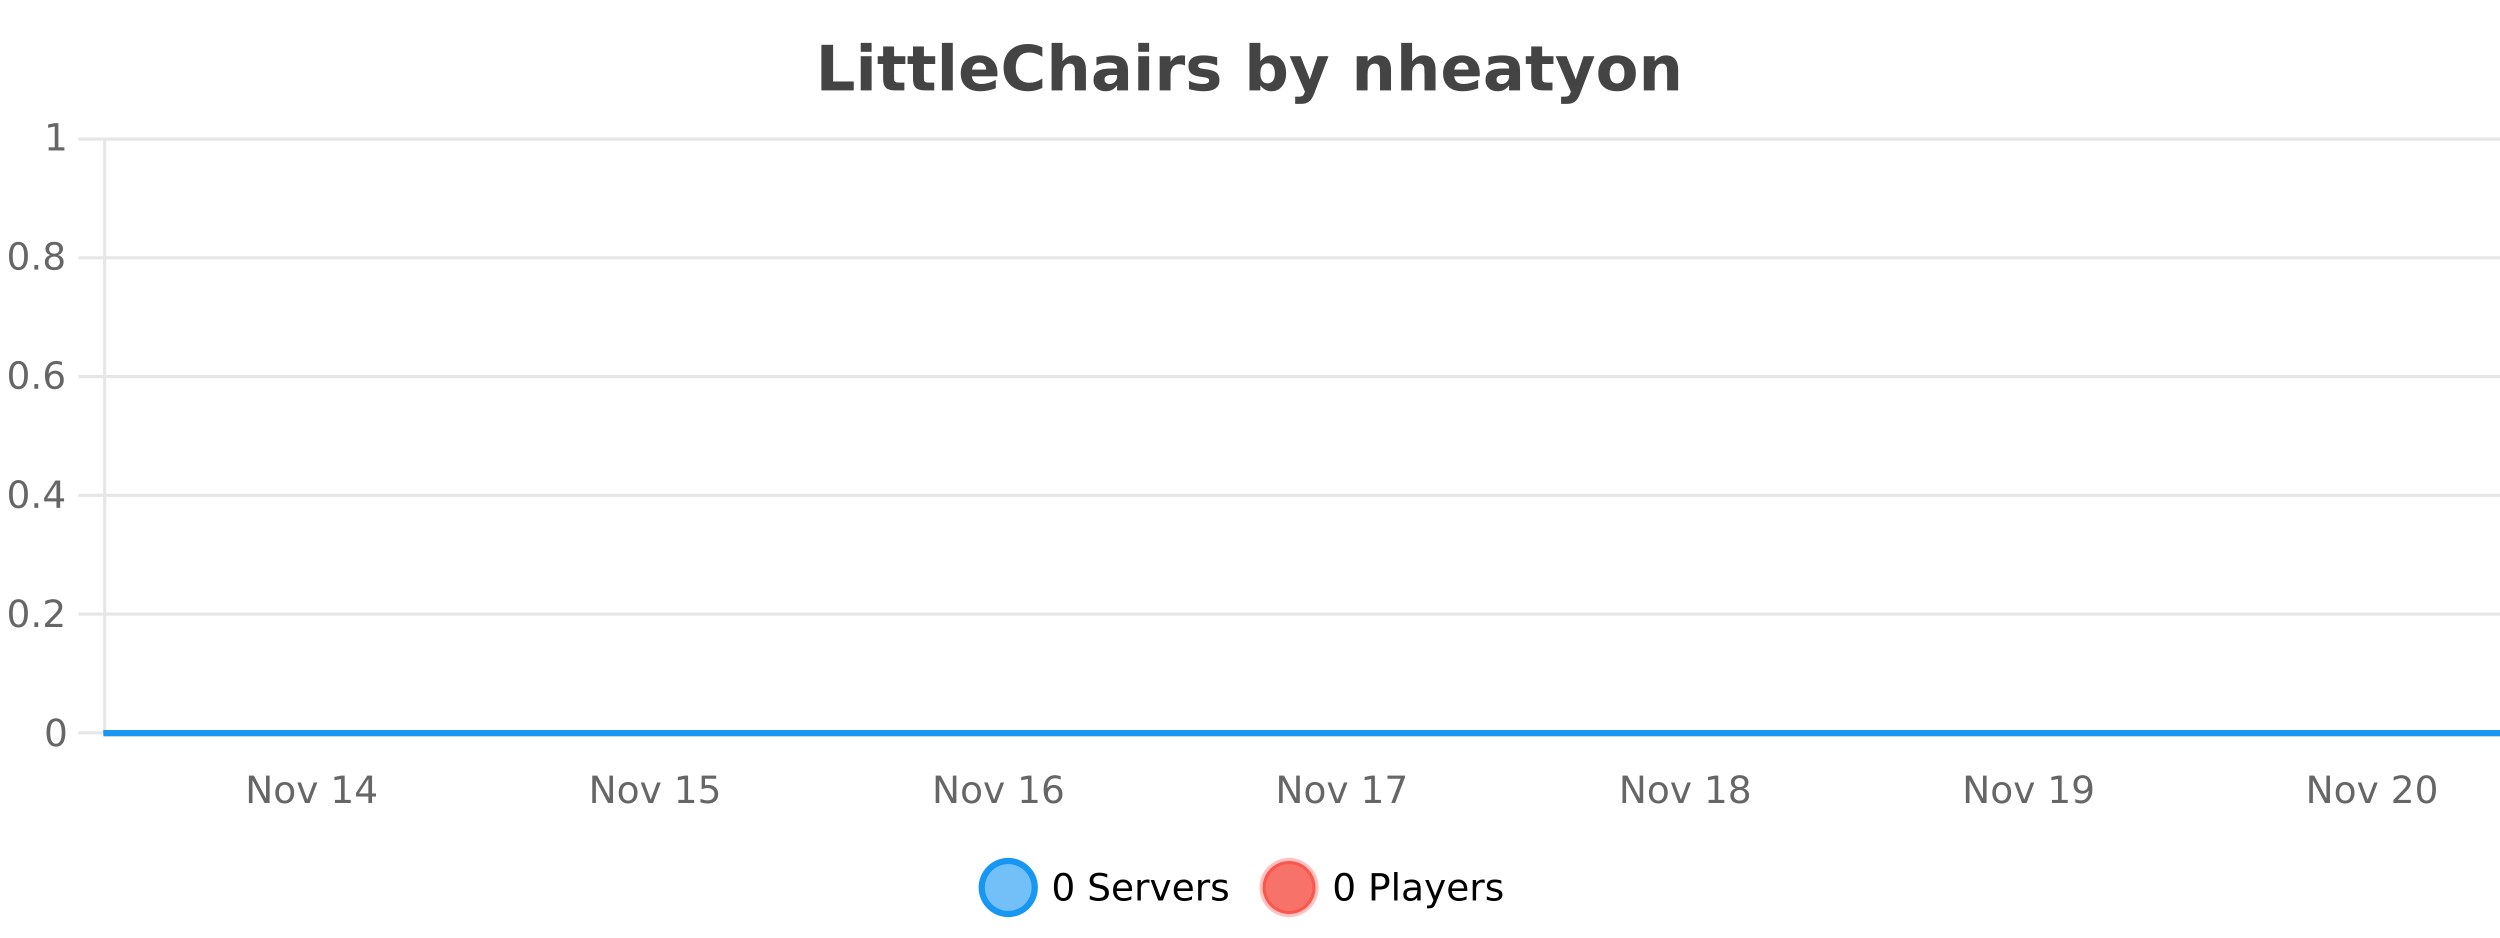 <?xml version="1.0" encoding="UTF-8"?>
<svg xmlns="http://www.w3.org/2000/svg" xmlns:xlink="http://www.w3.org/1999/xlink" width="800pt" height="300pt" viewBox="0 0 800 300" version="1.1">
<defs>
<clipPath id="clip1">
  <path d="M 285 263 L 360 263 L 360 300 L 285 300 Z M 285 263 "/>
</clipPath>
<clipPath id="clip2">
  <path d="M 375 263 L 450 263 L 450 300 L 375 300 Z M 375 263 "/>
</clipPath>
<clipPath id="clip3">
  <path d="M 32.086 233 L 800 233 L 800 235.602 L 32.086 235.602 Z M 32.086 233 "/>
</clipPath>
</defs>
<g id="surface240046">
<rect x="0" y="0" width="800" height="300" style="fill:rgb(100%,100%,100%);fill-opacity:1;stroke:none;"/>
<path style="fill:none;stroke-width:1;stroke-linecap:butt;stroke-linejoin:miter;stroke:rgb(0%,0%,0%);stroke-opacity:0.098;stroke-miterlimit:10;" d="M 34 234.5 L 800 234.5 "/>
<path style="fill:none;stroke-width:1;stroke-linecap:butt;stroke-linejoin:miter;stroke:rgb(0%,0%,0%);stroke-opacity:0.098;stroke-miterlimit:10;" d="M 25.086 234.5 L 33 234.5 "/>
<path style="fill:none;stroke-width:1;stroke-linecap:butt;stroke-linejoin:miter;stroke:rgb(0%,0%,0%);stroke-opacity:0.098;stroke-miterlimit:10;" d="M 34 196.5 L 800 196.5 "/>
<path style="fill:none;stroke-width:1;stroke-linecap:butt;stroke-linejoin:miter;stroke:rgb(0%,0%,0%);stroke-opacity:0.098;stroke-miterlimit:10;" d="M 25.086 196.5 L 33 196.5 "/>
<path style="fill:none;stroke-width:1;stroke-linecap:butt;stroke-linejoin:miter;stroke:rgb(0%,0%,0%);stroke-opacity:0.098;stroke-miterlimit:10;" d="M 34 158.5 L 800 158.5 "/>
<path style="fill:none;stroke-width:1;stroke-linecap:butt;stroke-linejoin:miter;stroke:rgb(0%,0%,0%);stroke-opacity:0.098;stroke-miterlimit:10;" d="M 25.086 158.5 L 33 158.5 "/>
<path style="fill:none;stroke-width:1;stroke-linecap:butt;stroke-linejoin:miter;stroke:rgb(0%,0%,0%);stroke-opacity:0.098;stroke-miterlimit:10;" d="M 34 120.5 L 800 120.5 "/>
<path style="fill:none;stroke-width:1;stroke-linecap:butt;stroke-linejoin:miter;stroke:rgb(0%,0%,0%);stroke-opacity:0.098;stroke-miterlimit:10;" d="M 25.086 120.5 L 33 120.5 "/>
<path style="fill:none;stroke-width:1;stroke-linecap:butt;stroke-linejoin:miter;stroke:rgb(0%,0%,0%);stroke-opacity:0.098;stroke-miterlimit:10;" d="M 34 82.5 L 800 82.5 "/>
<path style="fill:none;stroke-width:1;stroke-linecap:butt;stroke-linejoin:miter;stroke:rgb(0%,0%,0%);stroke-opacity:0.098;stroke-miterlimit:10;" d="M 25.086 82.5 L 33 82.5 "/>
<path style="fill:none;stroke-width:1;stroke-linecap:butt;stroke-linejoin:miter;stroke:rgb(0%,0%,0%);stroke-opacity:0.098;stroke-miterlimit:10;" d="M 34 44.5 L 800 44.5 "/>
<path style="fill:none;stroke-width:1;stroke-linecap:butt;stroke-linejoin:miter;stroke:rgb(0%,0%,0%);stroke-opacity:0.098;stroke-miterlimit:10;" d="M 25.086 44.5 L 33 44.5 "/>
<path style=" stroke:none;fill-rule:nonzero;fill:rgb(9.02%,58.824%,95.294%);fill-opacity:0.6;" d="M 331.121 284 C 331.121 288.688 327.324 292.484 322.637 292.484 C 317.953 292.484 314.152 288.688 314.152 284 C 314.152 279.312 317.953 275.516 322.637 275.516 C 327.324 275.516 331.121 279.312 331.121 284 Z M 331.121 284 "/>
<g clip-path="url(#clip1)" clip-rule="nonzero">
<path style="fill:none;stroke-width:2;stroke-linecap:butt;stroke-linejoin:miter;stroke:rgb(9.02%,58.824%,95.294%);stroke-opacity:1;stroke-miterlimit:10;" d="M 331.121 284 C 331.121 288.688 327.324 292.484 322.637 292.484 C 317.953 292.484 314.152 288.688 314.152 284 C 314.152 279.312 317.953 275.516 322.637 275.516 C 327.324 275.516 331.121 279.312 331.121 284 Z M 331.121 284 "/>
</g>
<path style=" stroke:none;fill-rule:nonzero;fill:rgb(0%,0%,0%);fill-opacity:1;" d="M 340.266 280.188 C 339.66 280.188 339.203 280.492 338.891 281.094 C 338.586 281.688 338.438 282.59 338.438 283.797 C 338.438 284.996 338.586 285.898 338.891 286.5 C 339.203 287.094 339.66 287.391 340.266 287.391 C 340.879 287.391 341.336 287.094 341.641 286.5 C 341.953 285.898 342.109 284.996 342.109 283.797 C 342.109 282.59 341.953 281.688 341.641 281.094 C 341.336 280.492 340.879 280.188 340.266 280.188 Z M 340.266 279.25 C 341.242 279.25 341.992 279.641 342.516 280.422 C 343.035 281.195 343.297 282.32 343.297 283.797 C 343.297 285.266 343.035 286.391 342.516 287.172 C 341.992 287.945 341.242 288.328 340.266 288.328 C 339.285 288.328 338.535 287.945 338.016 287.172 C 337.504 286.391 337.25 285.266 337.25 283.797 C 337.25 282.32 337.504 281.195 338.016 280.422 C 338.535 279.641 339.285 279.25 340.266 279.25 Z M 354.32 279.688 L 354.32 280.844 C 353.871 280.637 353.445 280.48 353.039 280.375 C 352.641 280.262 352.262 280.203 351.898 280.203 C 351.25 280.203 350.75 280.328 350.398 280.578 C 350.055 280.828 349.883 281.188 349.883 281.656 C 349.883 282.043 349.996 282.336 350.227 282.531 C 350.453 282.73 350.898 282.887 351.555 283 L 352.258 283.156 C 353.141 283.324 353.793 283.621 354.211 284.047 C 354.637 284.465 354.852 285.027 354.852 285.734 C 354.852 286.59 354.562 287.234 353.992 287.672 C 353.43 288.109 352.594 288.328 351.492 288.328 C 351.086 288.328 350.648 288.281 350.18 288.188 C 349.711 288.094 349.227 287.953 348.727 287.766 L 348.727 286.547 C 349.203 286.82 349.672 287.023 350.133 287.156 C 350.602 287.293 351.055 287.359 351.492 287.359 C 352.168 287.359 352.688 287.23 353.055 286.969 C 353.43 286.699 353.617 286.32 353.617 285.828 C 353.617 285.402 353.48 285.07 353.211 284.828 C 352.949 284.578 352.516 284.398 351.914 284.281 L 351.195 284.141 C 350.309 283.965 349.668 283.688 349.273 283.312 C 348.887 282.938 348.695 282.418 348.695 281.75 C 348.695 280.969 348.965 280.359 349.508 279.922 C 350.047 279.477 350.797 279.25 351.758 279.25 C 352.172 279.25 352.59 279.289 353.008 279.359 C 353.434 279.434 353.871 279.543 354.32 279.688 Z M 362.266 284.609 L 362.266 285.125 L 357.297 285.125 C 357.348 285.875 357.57 286.445 357.969 286.828 C 358.375 287.215 358.93 287.406 359.641 287.406 C 360.055 287.406 360.457 287.359 360.844 287.266 C 361.238 287.164 361.629 287.008 362.016 286.797 L 362.016 287.828 C 361.617 287.984 361.219 288.105 360.812 288.188 C 360.406 288.281 359.992 288.328 359.578 288.328 C 358.535 288.328 357.707 288.027 357.094 287.422 C 356.477 286.809 356.172 285.98 356.172 284.938 C 356.172 283.867 356.461 283.016 357.047 282.391 C 357.629 281.758 358.41 281.438 359.391 281.438 C 360.273 281.438 360.973 281.727 361.484 282.297 C 362.004 282.859 362.266 283.633 362.266 284.609 Z M 361.188 284.281 C 361.176 283.699 361.008 283.23 360.688 282.875 C 360.363 282.523 359.938 282.344 359.406 282.344 C 358.801 282.344 358.316 282.516 357.953 282.859 C 357.598 283.203 357.395 283.684 357.344 284.297 Z M 367.836 282.594 C 367.711 282.531 367.574 282.484 367.43 282.453 C 367.293 282.414 367.137 282.391 366.961 282.391 C 366.355 282.391 365.887 282.59 365.555 282.984 C 365.23 283.383 365.07 283.953 365.07 284.703 L 365.07 288.156 L 363.992 288.156 L 363.992 281.594 L 365.07 281.594 L 365.07 282.609 C 365.297 282.215 365.594 281.922 365.961 281.734 C 366.324 281.539 366.766 281.438 367.289 281.438 C 367.359 281.438 367.438 281.445 367.523 281.453 C 367.617 281.465 367.715 281.48 367.82 281.5 Z M 368.195 281.594 L 369.336 281.594 L 371.383 287.094 L 373.445 281.594 L 374.586 281.594 L 372.117 288.156 L 370.648 288.156 Z M 381.688 284.609 L 381.688 285.125 L 376.719 285.125 C 376.77 285.875 376.992 286.445 377.391 286.828 C 377.797 287.215 378.352 287.406 379.062 287.406 C 379.477 287.406 379.879 287.359 380.266 287.266 C 380.66 287.164 381.051 287.008 381.438 286.797 L 381.438 287.828 C 381.039 287.984 380.641 288.105 380.234 288.188 C 379.828 288.281 379.414 288.328 379 288.328 C 377.957 288.328 377.129 288.027 376.516 287.422 C 375.898 286.809 375.594 285.98 375.594 284.938 C 375.594 283.867 375.883 283.016 376.469 282.391 C 377.051 281.758 377.832 281.438 378.812 281.438 C 379.695 281.438 380.395 281.727 380.906 282.297 C 381.426 282.859 381.688 283.633 381.688 284.609 Z M 380.609 284.281 C 380.598 283.699 380.43 283.23 380.109 282.875 C 379.785 282.523 379.359 282.344 378.828 282.344 C 378.223 282.344 377.738 282.516 377.375 282.859 C 377.02 283.203 376.816 283.684 376.766 284.297 Z M 387.258 282.594 C 387.133 282.531 386.996 282.484 386.852 282.453 C 386.715 282.414 386.559 282.391 386.383 282.391 C 385.777 282.391 385.309 282.59 384.977 282.984 C 384.652 283.383 384.492 283.953 384.492 284.703 L 384.492 288.156 L 383.414 288.156 L 383.414 281.594 L 384.492 281.594 L 384.492 282.609 C 384.719 282.215 385.016 281.922 385.383 281.734 C 385.746 281.539 386.188 281.438 386.711 281.438 C 386.781 281.438 386.859 281.445 386.945 281.453 C 387.039 281.465 387.137 281.48 387.242 281.5 Z M 392.562 281.781 L 392.562 282.812 C 392.258 282.656 391.941 282.543 391.609 282.469 C 391.285 282.387 390.945 282.344 390.594 282.344 C 390.062 282.344 389.66 282.43 389.391 282.594 C 389.117 282.75 388.984 282.996 388.984 283.328 C 388.984 283.578 389.078 283.777 389.266 283.922 C 389.461 284.059 389.852 284.188 390.438 284.312 L 390.797 284.406 C 391.566 284.562 392.113 284.793 392.438 285.094 C 392.758 285.398 392.922 285.812 392.922 286.344 C 392.922 286.961 392.676 287.445 392.188 287.797 C 391.707 288.152 391.047 288.328 390.203 288.328 C 389.848 288.328 389.477 288.289 389.094 288.219 C 388.719 288.156 388.32 288.059 387.906 287.922 L 387.906 286.797 C 388.301 287.008 388.691 287.164 389.078 287.266 C 389.461 287.371 389.848 287.422 390.234 287.422 C 390.734 287.422 391.117 287.34 391.391 287.172 C 391.672 286.996 391.812 286.746 391.812 286.422 C 391.812 286.133 391.711 285.906 391.516 285.75 C 391.316 285.594 390.883 285.445 390.219 285.297 L 389.844 285.219 C 389.176 285.074 388.691 284.855 388.391 284.562 C 388.098 284.273 387.953 283.875 387.953 283.375 C 387.953 282.75 388.172 282.273 388.609 281.938 C 389.047 281.605 389.664 281.438 390.469 281.438 C 390.863 281.438 391.238 281.469 391.594 281.531 C 391.945 281.586 392.27 281.668 392.562 281.781 Z M 332.637 277.016 "/>
<path style=" stroke:none;fill-rule:nonzero;fill:rgb(96.863%,44.706%,40.784%);fill-opacity:1;" d="M 420.988 284 C 420.988 288.688 417.191 292.484 412.504 292.484 C 407.82 292.484 404.02 288.688 404.02 284 C 404.02 279.312 407.82 275.516 412.504 275.516 C 417.191 275.516 420.988 279.312 420.988 284 Z M 420.988 284 "/>
<g clip-path="url(#clip2)" clip-rule="nonzero">
<path style="fill:none;stroke-width:2;stroke-linecap:butt;stroke-linejoin:miter;stroke:rgb(100%,4.706%,0%);stroke-opacity:0.247;stroke-miterlimit:10;" d="M 420.988 284 C 420.988 288.688 417.191 292.484 412.504 292.484 C 407.82 292.484 404.02 288.688 404.02 284 C 404.02 279.312 407.82 275.516 412.504 275.516 C 417.191 275.516 420.988 279.312 420.988 284 Z M 420.988 284 "/>
</g>
<path style=" stroke:none;fill-rule:nonzero;fill:rgb(0%,0%,0%);fill-opacity:1;" d="M 430.133 280.188 C 429.527 280.188 429.07 280.492 428.758 281.094 C 428.453 281.688 428.305 282.59 428.305 283.797 C 428.305 284.996 428.453 285.898 428.758 286.5 C 429.07 287.094 429.527 287.391 430.133 287.391 C 430.746 287.391 431.203 287.094 431.508 286.5 C 431.82 285.898 431.977 284.996 431.977 283.797 C 431.977 282.59 431.82 281.688 431.508 281.094 C 431.203 280.492 430.746 280.188 430.133 280.188 Z M 430.133 279.25 C 431.109 279.25 431.859 279.641 432.383 280.422 C 432.902 281.195 433.164 282.32 433.164 283.797 C 433.164 285.266 432.902 286.391 432.383 287.172 C 431.859 287.945 431.109 288.328 430.133 288.328 C 429.152 288.328 428.402 287.945 427.883 287.172 C 427.371 286.391 427.117 285.266 427.117 283.797 C 427.117 282.32 427.371 281.195 427.883 280.422 C 428.402 279.641 429.152 279.25 430.133 279.25 Z M 440.125 280.375 L 440.125 283.672 L 441.609 283.672 C 442.16 283.672 442.586 283.531 442.891 283.25 C 443.191 282.961 443.344 282.547 443.344 282.016 C 443.344 281.496 443.191 281.094 442.891 280.812 C 442.586 280.523 442.16 280.375 441.609 280.375 Z M 438.938 279.406 L 441.609 279.406 C 442.598 279.406 443.344 279.633 443.844 280.078 C 444.344 280.516 444.594 281.164 444.594 282.016 C 444.594 282.883 444.344 283.539 443.844 283.984 C 443.344 284.422 442.598 284.641 441.609 284.641 L 440.125 284.641 L 440.125 288.156 L 438.938 288.156 Z M 446.129 279.031 L 447.207 279.031 L 447.207 288.156 L 446.129 288.156 Z M 452.445 284.859 C 451.578 284.859 450.977 284.961 450.633 285.156 C 450.297 285.355 450.133 285.695 450.133 286.172 C 450.133 286.559 450.258 286.867 450.508 287.094 C 450.766 287.312 451.109 287.422 451.539 287.422 C 452.141 287.422 452.621 287.215 452.977 286.797 C 453.34 286.371 453.523 285.805 453.523 285.094 L 453.523 284.859 Z M 454.602 284.406 L 454.602 288.156 L 453.523 288.156 L 453.523 287.156 C 453.273 287.555 452.965 287.852 452.602 288.047 C 452.234 288.234 451.789 288.328 451.258 288.328 C 450.578 288.328 450.043 288.141 449.648 287.766 C 449.25 287.383 449.055 286.875 449.055 286.25 C 449.055 285.512 449.297 284.953 449.789 284.578 C 450.289 284.203 451.027 284.016 452.008 284.016 L 453.523 284.016 L 453.523 283.906 C 453.523 283.406 453.355 283.023 453.023 282.75 C 452.699 282.48 452.246 282.344 451.664 282.344 C 451.289 282.344 450.918 282.391 450.555 282.484 C 450.199 282.578 449.859 282.715 449.539 282.891 L 449.539 281.891 C 449.934 281.734 450.312 281.621 450.68 281.547 C 451.055 281.477 451.418 281.438 451.773 281.438 C 452.719 281.438 453.43 281.684 453.898 282.172 C 454.367 282.664 454.602 283.406 454.602 284.406 Z M 459.551 288.766 C 459.246 289.547 458.949 290.055 458.66 290.297 C 458.367 290.535 457.98 290.656 457.504 290.656 L 456.645 290.656 L 456.645 289.75 L 457.27 289.75 C 457.57 289.75 457.801 289.676 457.957 289.531 C 458.121 289.395 458.305 289.066 458.504 288.547 L 458.707 288.047 L 456.051 281.594 L 457.191 281.594 L 459.238 286.719 L 461.301 281.594 L 462.441 281.594 Z M 469.543 284.609 L 469.543 285.125 L 464.574 285.125 C 464.625 285.875 464.848 286.445 465.246 286.828 C 465.652 287.215 466.207 287.406 466.918 287.406 C 467.332 287.406 467.734 287.359 468.121 287.266 C 468.516 287.164 468.906 287.008 469.293 286.797 L 469.293 287.828 C 468.895 287.984 468.496 288.105 468.09 288.188 C 467.684 288.281 467.27 288.328 466.855 288.328 C 465.812 288.328 464.984 288.027 464.371 287.422 C 463.754 286.809 463.449 285.98 463.449 284.938 C 463.449 283.867 463.738 283.016 464.324 282.391 C 464.906 281.758 465.688 281.438 466.668 281.438 C 467.551 281.438 468.25 281.727 468.762 282.297 C 469.281 282.859 469.543 283.633 469.543 284.609 Z M 468.465 284.281 C 468.453 283.699 468.285 283.23 467.965 282.875 C 467.641 282.523 467.215 282.344 466.684 282.344 C 466.078 282.344 465.594 282.516 465.23 282.859 C 464.875 283.203 464.672 283.684 464.621 284.297 Z M 475.113 282.594 C 474.988 282.531 474.852 282.484 474.707 282.453 C 474.57 282.414 474.414 282.391 474.238 282.391 C 473.633 282.391 473.164 282.59 472.832 282.984 C 472.508 283.383 472.348 283.953 472.348 284.703 L 472.348 288.156 L 471.27 288.156 L 471.27 281.594 L 472.348 281.594 L 472.348 282.609 C 472.574 282.215 472.871 281.922 473.238 281.734 C 473.602 281.539 474.043 281.438 474.566 281.438 C 474.637 281.438 474.715 281.445 474.801 281.453 C 474.895 281.465 474.992 281.48 475.098 281.5 Z M 480.422 281.781 L 480.422 282.812 C 480.117 282.656 479.801 282.543 479.469 282.469 C 479.145 282.387 478.805 282.344 478.453 282.344 C 477.922 282.344 477.52 282.43 477.25 282.594 C 476.977 282.75 476.844 282.996 476.844 283.328 C 476.844 283.578 476.938 283.777 477.125 283.922 C 477.32 284.059 477.711 284.188 478.297 284.312 L 478.656 284.406 C 479.426 284.562 479.973 284.793 480.297 285.094 C 480.617 285.398 480.781 285.812 480.781 286.344 C 480.781 286.961 480.535 287.445 480.047 287.797 C 479.566 288.152 478.906 288.328 478.062 288.328 C 477.707 288.328 477.336 288.289 476.953 288.219 C 476.578 288.156 476.18 288.059 475.766 287.922 L 475.766 286.797 C 476.16 287.008 476.551 287.164 476.938 287.266 C 477.32 287.371 477.707 287.422 478.094 287.422 C 478.594 287.422 478.977 287.34 479.25 287.172 C 479.531 286.996 479.672 286.746 479.672 286.422 C 479.672 286.133 479.57 285.906 479.375 285.75 C 479.176 285.594 478.742 285.445 478.078 285.297 L 477.703 285.219 C 477.035 285.074 476.551 284.855 476.25 284.562 C 475.957 284.273 475.812 283.875 475.812 283.375 C 475.812 282.75 476.031 282.273 476.469 281.938 C 476.906 281.605 477.523 281.438 478.328 281.438 C 478.723 281.438 479.098 281.469 479.453 281.531 C 479.805 281.586 480.129 281.668 480.422 281.781 Z M 422.504 277.016 "/>
<path style=" stroke:none;fill-rule:nonzero;fill:rgb(26.667%,26.667%,26.667%);fill-opacity:1;" d="M 262.844 14.344 L 266.594 14.344 L 266.594 26.078 L 273.203 26.078 L 273.203 28.922 L 262.844 28.922 Z M 275.43 17.984 L 278.914 17.984 L 278.914 28.922 L 275.43 28.922 Z M 275.43 13.719 L 278.914 13.719 L 278.914 16.578 L 275.43 16.578 Z M 286.102 14.875 L 286.102 17.984 L 289.711 17.984 L 289.711 20.484 L 286.102 20.484 L 286.102 25.125 C 286.102 25.637 286.199 25.98 286.398 26.156 C 286.605 26.336 287.008 26.422 287.602 26.422 L 289.398 26.422 L 289.398 28.922 L 286.398 28.922 C 285.023 28.922 284.043 28.637 283.461 28.062 C 282.887 27.48 282.602 26.5 282.602 25.125 L 282.602 20.484 L 280.867 20.484 L 280.867 17.984 L 282.602 17.984 L 282.602 14.875 Z M 295.66 14.875 L 295.66 17.984 L 299.27 17.984 L 299.27 20.484 L 295.66 20.484 L 295.66 25.125 C 295.66 25.637 295.758 25.98 295.957 26.156 C 296.164 26.336 296.566 26.422 297.16 26.422 L 298.957 26.422 L 298.957 28.922 L 295.957 28.922 C 294.582 28.922 293.602 28.637 293.02 28.062 C 292.445 27.48 292.16 26.5 292.16 25.125 L 292.16 20.484 L 290.426 20.484 L 290.426 17.984 L 292.16 17.984 L 292.16 14.875 Z M 301.406 13.719 L 304.891 13.719 L 304.891 28.922 L 301.406 28.922 Z M 319.172 23.422 L 319.172 24.422 L 311 24.422 C 311.082 25.246 311.379 25.859 311.891 26.266 C 312.398 26.672 313.109 26.875 314.016 26.875 C 314.754 26.875 315.508 26.766 316.281 26.547 C 317.051 26.328 317.844 26 318.656 25.562 L 318.656 28.25 C 317.832 28.562 317.004 28.797 316.172 28.953 C 315.348 29.117 314.523 29.203 313.703 29.203 C 311.723 29.203 310.18 28.703 309.078 27.703 C 307.984 26.695 307.438 25.281 307.438 23.469 C 307.438 21.68 307.973 20.273 309.047 19.25 C 310.129 18.23 311.613 17.719 313.5 17.719 C 315.219 17.719 316.594 18.242 317.625 19.281 C 318.656 20.312 319.172 21.695 319.172 23.422 Z M 315.578 22.266 C 315.578 21.602 315.383 21.062 315 20.656 C 314.613 20.25 314.109 20.047 313.484 20.047 C 312.805 20.047 312.254 20.242 311.828 20.625 C 311.41 21 311.148 21.547 311.047 22.266 Z M 333.547 28.125 C 332.848 28.48 332.125 28.746 331.375 28.922 C 330.633 29.109 329.852 29.203 329.031 29.203 C 326.602 29.203 324.68 28.527 323.266 27.172 C 321.848 25.809 321.141 23.965 321.141 21.641 C 321.141 19.32 321.848 17.48 323.266 16.125 C 324.68 14.762 326.602 14.078 329.031 14.078 C 329.852 14.078 330.633 14.172 331.375 14.359 C 332.125 14.539 332.848 14.805 333.547 15.156 L 333.547 18.172 C 332.848 17.703 332.16 17.359 331.484 17.141 C 330.805 16.914 330.094 16.797 329.344 16.797 C 328 16.797 326.941 17.23 326.172 18.094 C 325.41 18.949 325.031 20.133 325.031 21.641 C 325.031 23.152 325.41 24.34 326.172 25.203 C 326.941 26.059 328 26.484 329.344 26.484 C 330.094 26.484 330.805 26.375 331.484 26.156 C 332.16 25.93 332.848 25.578 333.547 25.109 Z M 347.492 22.266 L 347.492 28.922 L 343.977 28.922 L 343.977 23.844 C 343.977 22.887 343.953 22.23 343.914 21.875 C 343.871 21.512 343.797 21.246 343.695 21.078 C 343.559 20.852 343.371 20.672 343.133 20.547 C 342.902 20.422 342.637 20.359 342.336 20.359 C 341.605 20.359 341.031 20.641 340.617 21.203 C 340.199 21.766 339.992 22.547 339.992 23.547 L 339.992 28.922 L 336.508 28.922 L 336.508 13.719 L 339.992 13.719 L 339.992 19.578 C 340.523 18.945 341.086 18.477 341.68 18.172 C 342.273 17.871 342.922 17.719 343.633 17.719 C 344.902 17.719 345.859 18.109 346.508 18.891 C 347.164 19.664 347.492 20.789 347.492 22.266 Z M 355.633 24 C 354.902 24 354.355 24.125 353.992 24.375 C 353.625 24.617 353.445 24.98 353.445 25.469 C 353.445 25.906 353.59 26.25 353.883 26.5 C 354.184 26.75 354.594 26.875 355.117 26.875 C 355.773 26.875 356.324 26.641 356.773 26.172 C 357.23 25.703 357.461 25.117 357.461 24.406 L 357.461 24 Z M 360.977 22.688 L 360.977 28.922 L 357.461 28.922 L 357.461 27.297 C 356.992 27.965 356.461 28.449 355.867 28.75 C 355.281 29.051 354.57 29.203 353.727 29.203 C 352.602 29.203 351.684 28.875 350.977 28.219 C 350.266 27.555 349.914 26.695 349.914 25.641 C 349.914 24.359 350.352 23.422 351.227 22.828 C 352.109 22.227 353.5 21.922 355.398 21.922 L 357.461 21.922 L 357.461 21.641 C 357.461 21.09 357.242 20.688 356.805 20.438 C 356.367 20.18 355.684 20.047 354.758 20.047 C 354.008 20.047 353.309 20.125 352.664 20.281 C 352.016 20.43 351.418 20.648 350.867 20.938 L 350.867 18.281 C 351.617 18.094 352.367 17.953 353.117 17.859 C 353.875 17.766 354.637 17.719 355.398 17.719 C 357.367 17.719 358.789 18.109 359.664 18.891 C 360.539 19.664 360.977 20.93 360.977 22.688 Z M 364.242 17.984 L 367.727 17.984 L 367.727 28.922 L 364.242 28.922 Z M 364.242 13.719 L 367.727 13.719 L 367.727 16.578 L 364.242 16.578 Z M 379.219 20.969 C 378.906 20.824 378.598 20.719 378.297 20.656 C 377.992 20.586 377.691 20.547 377.391 20.547 C 376.484 20.547 375.785 20.836 375.297 21.406 C 374.816 21.98 374.578 22.805 374.578 23.875 L 374.578 28.922 L 371.094 28.922 L 371.094 17.984 L 374.578 17.984 L 374.578 19.781 C 375.023 19.062 375.539 18.543 376.125 18.219 C 376.707 17.887 377.406 17.719 378.219 17.719 C 378.344 17.719 378.473 17.727 378.609 17.734 C 378.742 17.746 378.941 17.766 379.203 17.797 Z M 389.492 18.328 L 389.492 20.984 C 388.75 20.672 388.031 20.438 387.336 20.281 C 386.637 20.125 385.977 20.047 385.352 20.047 C 384.695 20.047 384.203 20.133 383.883 20.297 C 383.559 20.465 383.398 20.719 383.398 21.062 C 383.398 21.344 383.516 21.559 383.758 21.703 C 384.008 21.852 384.445 21.961 385.07 22.031 L 385.695 22.125 C 387.484 22.355 388.688 22.73 389.305 23.25 C 389.918 23.773 390.227 24.59 390.227 25.703 C 390.227 26.871 389.793 27.746 388.93 28.328 C 388.074 28.914 386.797 29.203 385.102 29.203 C 384.371 29.203 383.621 29.145 382.852 29.031 C 382.078 28.918 381.289 28.746 380.477 28.516 L 380.477 25.859 C 381.172 26.203 381.887 26.461 382.617 26.625 C 383.344 26.793 384.09 26.875 384.852 26.875 C 385.539 26.875 386.055 26.781 386.398 26.594 C 386.742 26.406 386.914 26.125 386.914 25.75 C 386.914 25.438 386.793 25.211 386.555 25.062 C 386.312 24.906 385.84 24.789 385.133 24.703 L 384.523 24.625 C 382.961 24.43 381.867 24.07 381.242 23.547 C 380.617 23.016 380.305 22.215 380.305 21.141 C 380.305 19.984 380.699 19.125 381.492 18.562 C 382.293 18 383.512 17.719 385.148 17.719 C 385.793 17.719 386.469 17.773 387.18 17.875 C 387.887 17.969 388.656 18.121 389.492 18.328 Z M 405.641 26.672 C 406.391 26.672 406.961 26.402 407.359 25.859 C 407.754 25.309 407.953 24.512 407.953 23.469 C 407.953 22.43 407.754 21.637 407.359 21.094 C 406.961 20.543 406.391 20.266 405.641 20.266 C 404.891 20.266 404.312 20.543 403.906 21.094 C 403.508 21.637 403.312 22.43 403.312 23.469 C 403.312 24.5 403.508 25.293 403.906 25.844 C 404.312 26.398 404.891 26.672 405.641 26.672 Z M 403.312 19.578 C 403.801 18.945 404.336 18.477 404.922 18.172 C 405.504 17.871 406.176 17.719 406.938 17.719 C 408.289 17.719 409.398 18.258 410.266 19.328 C 411.129 20.402 411.562 21.781 411.562 23.469 C 411.562 25.148 411.129 26.523 410.266 27.594 C 409.398 28.668 408.289 29.203 406.938 29.203 C 406.176 29.203 405.504 29.051 404.922 28.75 C 404.336 28.449 403.801 27.98 403.312 27.344 L 403.312 28.922 L 399.828 28.922 L 399.828 13.719 L 403.312 13.719 Z M 412.703 17.984 L 416.188 17.984 L 419.141 25.406 L 421.641 17.984 L 425.125 17.984 L 420.531 29.953 C 420.07 31.172 419.531 32.02 418.906 32.5 C 418.289 32.988 417.484 33.234 416.484 33.234 L 414.453 33.234 L 414.453 30.938 L 415.547 30.938 C 416.141 30.938 416.57 30.844 416.844 30.656 C 417.113 30.469 417.32 30.129 417.469 29.641 L 417.578 29.344 Z M 445.125 22.266 L 445.125 28.922 L 441.609 28.922 L 441.609 23.828 C 441.609 22.883 441.586 22.23 441.547 21.875 C 441.504 21.512 441.43 21.246 441.328 21.078 C 441.191 20.852 441.004 20.672 440.766 20.547 C 440.535 20.422 440.27 20.359 439.969 20.359 C 439.238 20.359 438.664 20.641 438.25 21.203 C 437.832 21.766 437.625 22.547 437.625 23.547 L 437.625 28.922 L 434.141 28.922 L 434.141 17.984 L 437.625 17.984 L 437.625 19.578 C 438.156 18.945 438.719 18.477 439.312 18.172 C 439.906 17.871 440.555 17.719 441.266 17.719 C 442.535 17.719 443.492 18.109 444.141 18.891 C 444.797 19.664 445.125 20.789 445.125 22.266 Z M 459.367 22.266 L 459.367 28.922 L 455.852 28.922 L 455.852 23.844 C 455.852 22.887 455.828 22.23 455.789 21.875 C 455.746 21.512 455.672 21.246 455.57 21.078 C 455.434 20.852 455.246 20.672 455.008 20.547 C 454.777 20.422 454.512 20.359 454.211 20.359 C 453.48 20.359 452.906 20.641 452.492 21.203 C 452.074 21.766 451.867 22.547 451.867 23.547 L 451.867 28.922 L 448.383 28.922 L 448.383 13.719 L 451.867 13.719 L 451.867 19.578 C 452.398 18.945 452.961 18.477 453.555 18.172 C 454.148 17.871 454.797 17.719 455.508 17.719 C 456.777 17.719 457.734 18.109 458.383 18.891 C 459.039 19.664 459.367 20.789 459.367 22.266 Z M 473.523 23.422 L 473.523 24.422 L 465.352 24.422 C 465.434 25.246 465.73 25.859 466.242 26.266 C 466.75 26.672 467.461 26.875 468.367 26.875 C 469.105 26.875 469.859 26.766 470.633 26.547 C 471.402 26.328 472.195 26 473.008 25.562 L 473.008 28.25 C 472.184 28.562 471.355 28.797 470.523 28.953 C 469.699 29.117 468.875 29.203 468.055 29.203 C 466.074 29.203 464.531 28.703 463.43 27.703 C 462.336 26.695 461.789 25.281 461.789 23.469 C 461.789 21.68 462.324 20.273 463.398 19.25 C 464.48 18.23 465.965 17.719 467.852 17.719 C 469.57 17.719 470.945 18.242 471.977 19.281 C 473.008 20.312 473.523 21.695 473.523 23.422 Z M 469.93 22.266 C 469.93 21.602 469.734 21.062 469.352 20.656 C 468.965 20.25 468.461 20.047 467.836 20.047 C 467.156 20.047 466.605 20.242 466.18 20.625 C 465.762 21 465.5 21.547 465.398 22.266 Z M 481.074 24 C 480.344 24 479.797 24.125 479.434 24.375 C 479.066 24.617 478.887 24.98 478.887 25.469 C 478.887 25.906 479.031 26.25 479.324 26.5 C 479.625 26.75 480.035 26.875 480.559 26.875 C 481.215 26.875 481.766 26.641 482.215 26.172 C 482.672 25.703 482.902 25.117 482.902 24.406 L 482.902 24 Z M 486.418 22.688 L 486.418 28.922 L 482.902 28.922 L 482.902 27.297 C 482.434 27.965 481.902 28.449 481.309 28.75 C 480.723 29.051 480.012 29.203 479.168 29.203 C 478.043 29.203 477.125 28.875 476.418 28.219 C 475.707 27.555 475.355 26.695 475.355 25.641 C 475.355 24.359 475.793 23.422 476.668 22.828 C 477.551 22.227 478.941 21.922 480.84 21.922 L 482.902 21.922 L 482.902 21.641 C 482.902 21.09 482.684 20.688 482.246 20.438 C 481.809 20.18 481.125 20.047 480.199 20.047 C 479.449 20.047 478.75 20.125 478.105 20.281 C 477.457 20.43 476.859 20.648 476.309 20.938 L 476.309 18.281 C 477.059 18.094 477.809 17.953 478.559 17.859 C 479.316 17.766 480.078 17.719 480.84 17.719 C 482.809 17.719 484.23 18.109 485.105 18.891 C 485.98 19.664 486.418 20.93 486.418 22.688 Z M 493.492 14.875 L 493.492 17.984 L 497.102 17.984 L 497.102 20.484 L 493.492 20.484 L 493.492 25.125 C 493.492 25.637 493.59 25.98 493.789 26.156 C 493.996 26.336 494.398 26.422 494.992 26.422 L 496.789 26.422 L 496.789 28.922 L 493.789 28.922 C 492.414 28.922 491.434 28.637 490.852 28.062 C 490.277 27.48 489.992 26.5 489.992 25.125 L 489.992 20.484 L 488.258 20.484 L 488.258 17.984 L 489.992 17.984 L 489.992 14.875 Z M 497.805 17.984 L 501.289 17.984 L 504.242 25.406 L 506.742 17.984 L 510.227 17.984 L 505.633 29.953 C 505.172 31.172 504.633 32.02 504.008 32.5 C 503.391 32.988 502.586 33.234 501.586 33.234 L 499.555 33.234 L 499.555 30.938 L 500.648 30.938 C 501.242 30.938 501.672 30.844 501.945 30.656 C 502.215 30.469 502.422 30.129 502.57 29.641 L 502.68 29.344 Z M 517.48 20.219 C 516.699 20.219 516.105 20.5 515.699 21.062 C 515.293 21.617 515.09 22.418 515.09 23.469 C 515.09 24.512 515.293 25.312 515.699 25.875 C 516.105 26.43 516.699 26.703 517.48 26.703 C 518.238 26.703 518.816 26.43 519.215 25.875 C 519.621 25.312 519.824 24.512 519.824 23.469 C 519.824 22.418 519.621 21.617 519.215 21.062 C 518.816 20.5 518.238 20.219 517.48 20.219 Z M 517.48 17.719 C 519.355 17.719 520.816 18.23 521.871 19.25 C 522.934 20.262 523.465 21.668 523.465 23.469 C 523.465 25.262 522.934 26.668 521.871 27.688 C 520.816 28.699 519.355 29.203 517.48 29.203 C 515.582 29.203 514.105 28.699 513.043 27.688 C 511.98 26.668 511.449 25.262 511.449 23.469 C 511.449 21.668 511.98 20.262 513.043 19.25 C 514.105 18.23 515.582 17.719 517.48 17.719 Z M 537 22.266 L 537 28.922 L 533.484 28.922 L 533.484 23.828 C 533.484 22.883 533.461 22.23 533.422 21.875 C 533.379 21.512 533.305 21.246 533.203 21.078 C 533.066 20.852 532.879 20.672 532.641 20.547 C 532.41 20.422 532.145 20.359 531.844 20.359 C 531.113 20.359 530.539 20.641 530.125 21.203 C 529.707 21.766 529.5 22.547 529.5 23.547 L 529.5 28.922 L 526.016 28.922 L 526.016 17.984 L 529.5 17.984 L 529.5 19.578 C 530.031 18.945 530.594 18.477 531.188 18.172 C 531.781 17.871 532.43 17.719 533.141 17.719 C 534.41 17.719 535.367 18.109 536.016 18.891 C 536.672 19.664 537 20.789 537 22.266 Z M 261 10.359 "/>
<path style="fill:none;stroke-width:1;stroke-linecap:butt;stroke-linejoin:miter;stroke:rgb(0%,0%,0%);stroke-opacity:0.098;stroke-miterlimit:10;" d="M 33 234.5 L 801 234.5 "/>
<path style=" stroke:none;fill-rule:nonzero;fill:rgb(40%,40%,40%);fill-opacity:1;" d="M 79.645 248.203 L 81.238 248.203 L 85.129 255.516 L 85.129 248.203 L 86.27 248.203 L 86.27 256.953 L 84.676 256.953 L 80.801 249.641 L 80.801 256.953 L 79.645 256.953 Z M 91.121 251.141 C 90.547 251.141 90.09 251.371 89.746 251.828 C 89.41 252.277 89.246 252.891 89.246 253.672 C 89.246 254.465 89.41 255.086 89.746 255.531 C 90.078 255.98 90.535 256.203 91.121 256.203 C 91.691 256.203 92.145 255.98 92.48 255.531 C 92.824 255.074 92.996 254.453 92.996 253.672 C 92.996 252.902 92.824 252.289 92.48 251.828 C 92.145 251.371 91.691 251.141 91.121 251.141 Z M 91.121 250.234 C 92.059 250.234 92.793 250.543 93.324 251.156 C 93.863 251.762 94.137 252.602 94.137 253.672 C 94.137 254.746 93.863 255.59 93.324 256.203 C 92.793 256.82 92.059 257.125 91.121 257.125 C 90.184 257.125 89.441 256.82 88.902 256.203 C 88.371 255.59 88.105 254.746 88.105 253.672 C 88.105 252.602 88.371 251.762 88.902 251.156 C 89.441 250.543 90.184 250.234 91.121 250.234 Z M 95.148 250.391 L 96.289 250.391 L 98.336 255.891 L 100.398 250.391 L 101.539 250.391 L 99.07 256.953 L 97.602 256.953 Z M 107.191 255.953 L 109.129 255.953 L 109.129 249.281 L 107.02 249.703 L 107.02 248.625 L 109.113 248.203 L 110.301 248.203 L 110.301 255.953 L 112.238 255.953 L 112.238 256.953 L 107.191 256.953 Z M 117.875 249.234 L 114.891 253.906 L 117.875 253.906 Z M 117.562 248.203 L 119.062 248.203 L 119.062 253.906 L 120.312 253.906 L 120.312 254.891 L 119.062 254.891 L 119.062 256.953 L 117.875 256.953 L 117.875 254.891 L 113.938 254.891 L 113.938 253.75 Z M 78.473 245.816 "/>
<path style=" stroke:none;fill-rule:nonzero;fill:rgb(40%,40%,40%);fill-opacity:1;" d="M 189.531 248.203 L 191.125 248.203 L 195.016 255.516 L 195.016 248.203 L 196.156 248.203 L 196.156 256.953 L 194.562 256.953 L 190.688 249.641 L 190.688 256.953 L 189.531 256.953 Z M 201.008 251.141 C 200.434 251.141 199.977 251.371 199.633 251.828 C 199.297 252.277 199.133 252.891 199.133 253.672 C 199.133 254.465 199.297 255.086 199.633 255.531 C 199.965 255.98 200.422 256.203 201.008 256.203 C 201.578 256.203 202.031 255.98 202.367 255.531 C 202.711 255.074 202.883 254.453 202.883 253.672 C 202.883 252.902 202.711 252.289 202.367 251.828 C 202.031 251.371 201.578 251.141 201.008 251.141 Z M 201.008 250.234 C 201.945 250.234 202.68 250.543 203.211 251.156 C 203.75 251.762 204.023 252.602 204.023 253.672 C 204.023 254.746 203.75 255.59 203.211 256.203 C 202.68 256.82 201.945 257.125 201.008 257.125 C 200.07 257.125 199.328 256.82 198.789 256.203 C 198.258 255.59 197.992 254.746 197.992 253.672 C 197.992 252.602 198.258 251.762 198.789 251.156 C 199.328 250.543 200.07 250.234 201.008 250.234 Z M 205.039 250.391 L 206.18 250.391 L 208.227 255.891 L 210.289 250.391 L 211.43 250.391 L 208.961 256.953 L 207.492 256.953 Z M 217.078 255.953 L 219.016 255.953 L 219.016 249.281 L 216.906 249.703 L 216.906 248.625 L 219 248.203 L 220.188 248.203 L 220.188 255.953 L 222.125 255.953 L 222.125 256.953 L 217.078 256.953 Z M 224.523 248.203 L 229.164 248.203 L 229.164 249.203 L 225.602 249.203 L 225.602 251.344 C 225.777 251.281 225.949 251.242 226.117 251.219 C 226.293 251.188 226.465 251.172 226.633 251.172 C 227.609 251.172 228.387 251.445 228.961 251.984 C 229.531 252.516 229.82 253.234 229.82 254.141 C 229.82 255.09 229.523 255.824 228.93 256.344 C 228.344 256.867 227.523 257.125 226.461 257.125 C 226.086 257.125 225.703 257.094 225.32 257.031 C 224.945 256.969 224.555 256.875 224.148 256.75 L 224.148 255.562 C 224.5 255.75 224.867 255.891 225.242 255.984 C 225.617 256.078 226.012 256.125 226.43 256.125 C 227.105 256.125 227.641 255.949 228.039 255.594 C 228.434 255.242 228.633 254.758 228.633 254.141 C 228.633 253.539 228.434 253.059 228.039 252.703 C 227.641 252.352 227.105 252.172 226.43 252.172 C 226.117 252.172 225.797 252.211 225.477 252.281 C 225.164 252.344 224.844 252.449 224.523 252.594 Z M 188.359 245.816 "/>
<path style=" stroke:none;fill-rule:nonzero;fill:rgb(40%,40%,40%);fill-opacity:1;" d="M 299.418 248.203 L 301.012 248.203 L 304.902 255.516 L 304.902 248.203 L 306.043 248.203 L 306.043 256.953 L 304.449 256.953 L 300.574 249.641 L 300.574 256.953 L 299.418 256.953 Z M 310.895 251.141 C 310.32 251.141 309.863 251.371 309.52 251.828 C 309.184 252.277 309.02 252.891 309.02 253.672 C 309.02 254.465 309.184 255.086 309.52 255.531 C 309.852 255.98 310.309 256.203 310.895 256.203 C 311.465 256.203 311.918 255.98 312.254 255.531 C 312.598 255.074 312.77 254.453 312.77 253.672 C 312.77 252.902 312.598 252.289 312.254 251.828 C 311.918 251.371 311.465 251.141 310.895 251.141 Z M 310.895 250.234 C 311.832 250.234 312.566 250.543 313.098 251.156 C 313.637 251.762 313.91 252.602 313.91 253.672 C 313.91 254.746 313.637 255.59 313.098 256.203 C 312.566 256.82 311.832 257.125 310.895 257.125 C 309.957 257.125 309.215 256.82 308.676 256.203 C 308.145 255.59 307.879 254.746 307.879 253.672 C 307.879 252.602 308.145 251.762 308.676 251.156 C 309.215 250.543 309.957 250.234 310.895 250.234 Z M 314.922 250.391 L 316.062 250.391 L 318.109 255.891 L 320.172 250.391 L 321.312 250.391 L 318.844 256.953 L 317.375 256.953 Z M 326.965 255.953 L 328.902 255.953 L 328.902 249.281 L 326.793 249.703 L 326.793 248.625 L 328.887 248.203 L 330.074 248.203 L 330.074 255.953 L 332.012 255.953 L 332.012 256.953 L 326.965 256.953 Z M 337.086 252.109 C 336.555 252.109 336.133 252.293 335.82 252.656 C 335.508 253.023 335.352 253.516 335.352 254.141 C 335.352 254.777 335.508 255.277 335.82 255.641 C 336.133 256.008 336.555 256.188 337.086 256.188 C 337.617 256.188 338.031 256.008 338.336 255.641 C 338.648 255.277 338.805 254.777 338.805 254.141 C 338.805 253.516 338.648 253.023 338.336 252.656 C 338.031 252.293 337.617 252.109 337.086 252.109 Z M 339.43 248.391 L 339.43 249.469 C 339.125 249.336 338.824 249.23 338.523 249.156 C 338.219 249.086 337.922 249.047 337.633 249.047 C 336.852 249.047 336.25 249.312 335.836 249.844 C 335.43 250.367 335.195 251.156 335.133 252.219 C 335.359 251.887 335.648 251.633 335.992 251.453 C 336.344 251.266 336.73 251.172 337.148 251.172 C 338.023 251.172 338.715 251.438 339.227 251.969 C 339.734 252.5 339.992 253.227 339.992 254.141 C 339.992 255.047 339.727 255.773 339.195 256.312 C 338.664 256.855 337.961 257.125 337.086 257.125 C 336.062 257.125 335.289 256.742 334.758 255.969 C 334.227 255.188 333.961 254.062 333.961 252.594 C 333.961 251.211 334.289 250.105 334.945 249.281 C 335.602 248.461 336.48 248.047 337.586 248.047 C 337.875 248.047 338.172 248.078 338.477 248.141 C 338.777 248.195 339.094 248.277 339.43 248.391 Z M 298.246 245.816 "/>
<path style=" stroke:none;fill-rule:nonzero;fill:rgb(40%,40%,40%);fill-opacity:1;" d="M 409.305 248.203 L 410.898 248.203 L 414.789 255.516 L 414.789 248.203 L 415.93 248.203 L 415.93 256.953 L 414.336 256.953 L 410.461 249.641 L 410.461 256.953 L 409.305 256.953 Z M 420.781 251.141 C 420.207 251.141 419.75 251.371 419.406 251.828 C 419.07 252.277 418.906 252.891 418.906 253.672 C 418.906 254.465 419.07 255.086 419.406 255.531 C 419.738 255.98 420.195 256.203 420.781 256.203 C 421.352 256.203 421.805 255.98 422.141 255.531 C 422.484 255.074 422.656 254.453 422.656 253.672 C 422.656 252.902 422.484 252.289 422.141 251.828 C 421.805 251.371 421.352 251.141 420.781 251.141 Z M 420.781 250.234 C 421.719 250.234 422.453 250.543 422.984 251.156 C 423.523 251.762 423.797 252.602 423.797 253.672 C 423.797 254.746 423.523 255.59 422.984 256.203 C 422.453 256.82 421.719 257.125 420.781 257.125 C 419.844 257.125 419.102 256.82 418.562 256.203 C 418.031 255.59 417.766 254.746 417.766 253.672 C 417.766 252.602 418.031 251.762 418.562 251.156 C 419.102 250.543 419.844 250.234 420.781 250.234 Z M 424.812 250.391 L 425.953 250.391 L 428 255.891 L 430.062 250.391 L 431.203 250.391 L 428.734 256.953 L 427.266 256.953 Z M 436.852 255.953 L 438.789 255.953 L 438.789 249.281 L 436.68 249.703 L 436.68 248.625 L 438.773 248.203 L 439.961 248.203 L 439.961 255.953 L 441.898 255.953 L 441.898 256.953 L 436.852 256.953 Z M 443.984 248.203 L 449.609 248.203 L 449.609 248.703 L 446.438 256.953 L 445.203 256.953 L 448.188 249.203 L 443.984 249.203 Z M 408.133 245.816 "/>
<path style=" stroke:none;fill-rule:nonzero;fill:rgb(40%,40%,40%);fill-opacity:1;" d="M 519.191 248.203 L 520.785 248.203 L 524.676 255.516 L 524.676 248.203 L 525.816 248.203 L 525.816 256.953 L 524.223 256.953 L 520.348 249.641 L 520.348 256.953 L 519.191 256.953 Z M 530.668 251.141 C 530.094 251.141 529.637 251.371 529.293 251.828 C 528.957 252.277 528.793 252.891 528.793 253.672 C 528.793 254.465 528.957 255.086 529.293 255.531 C 529.625 255.98 530.082 256.203 530.668 256.203 C 531.238 256.203 531.691 255.98 532.027 255.531 C 532.371 255.074 532.543 254.453 532.543 253.672 C 532.543 252.902 532.371 252.289 532.027 251.828 C 531.691 251.371 531.238 251.141 530.668 251.141 Z M 530.668 250.234 C 531.605 250.234 532.34 250.543 532.871 251.156 C 533.41 251.762 533.684 252.602 533.684 253.672 C 533.684 254.746 533.41 255.59 532.871 256.203 C 532.34 256.82 531.605 257.125 530.668 257.125 C 529.73 257.125 528.988 256.82 528.449 256.203 C 527.918 255.59 527.652 254.746 527.652 253.672 C 527.652 252.602 527.918 251.762 528.449 251.156 C 528.988 250.543 529.73 250.234 530.668 250.234 Z M 534.695 250.391 L 535.836 250.391 L 537.883 255.891 L 539.945 250.391 L 541.086 250.391 L 538.617 256.953 L 537.148 256.953 Z M 546.738 255.953 L 548.676 255.953 L 548.676 249.281 L 546.566 249.703 L 546.566 248.625 L 548.66 248.203 L 549.848 248.203 L 549.848 255.953 L 551.785 255.953 L 551.785 256.953 L 546.738 256.953 Z M 556.703 252.797 C 556.141 252.797 555.695 252.949 555.375 253.25 C 555.051 253.555 554.891 253.965 554.891 254.484 C 554.891 255.016 555.051 255.434 555.375 255.734 C 555.695 256.039 556.141 256.188 556.703 256.188 C 557.266 256.188 557.707 256.039 558.031 255.734 C 558.352 255.434 558.516 255.016 558.516 254.484 C 558.516 253.965 558.352 253.555 558.031 253.25 C 557.719 252.949 557.273 252.797 556.703 252.797 Z M 555.516 252.297 C 555.016 252.172 554.617 251.938 554.328 251.594 C 554.047 251.242 553.906 250.812 553.906 250.312 C 553.906 249.617 554.156 249.062 554.656 248.656 C 555.156 248.25 555.836 248.047 556.703 248.047 C 557.578 248.047 558.258 248.25 558.75 248.656 C 559.25 249.062 559.5 249.617 559.5 250.312 C 559.5 250.812 559.359 251.242 559.078 251.594 C 558.797 251.938 558.398 252.172 557.891 252.297 C 558.461 252.434 558.906 252.695 559.219 253.078 C 559.539 253.465 559.703 253.934 559.703 254.484 C 559.703 255.34 559.441 255.996 558.922 256.453 C 558.41 256.902 557.672 257.125 556.703 257.125 C 555.742 257.125 555.004 256.902 554.484 256.453 C 553.961 255.996 553.703 255.34 553.703 254.484 C 553.703 253.934 553.863 253.465 554.188 253.078 C 554.508 252.695 554.953 252.434 555.516 252.297 Z M 555.094 250.422 C 555.094 250.883 555.234 251.234 555.516 251.484 C 555.797 251.734 556.191 251.859 556.703 251.859 C 557.211 251.859 557.609 251.734 557.891 251.484 C 558.18 251.234 558.328 250.883 558.328 250.422 C 558.328 249.977 558.18 249.625 557.891 249.375 C 557.609 249.117 557.211 248.984 556.703 248.984 C 556.191 248.984 555.797 249.117 555.516 249.375 C 555.234 249.625 555.094 249.977 555.094 250.422 Z M 518.02 245.816 "/>
<path style=" stroke:none;fill-rule:nonzero;fill:rgb(40%,40%,40%);fill-opacity:1;" d="M 629.078 248.203 L 630.672 248.203 L 634.562 255.516 L 634.562 248.203 L 635.703 248.203 L 635.703 256.953 L 634.109 256.953 L 630.234 249.641 L 630.234 256.953 L 629.078 256.953 Z M 640.555 251.141 C 639.98 251.141 639.523 251.371 639.18 251.828 C 638.844 252.277 638.68 252.891 638.68 253.672 C 638.68 254.465 638.844 255.086 639.18 255.531 C 639.512 255.98 639.969 256.203 640.555 256.203 C 641.125 256.203 641.578 255.98 641.914 255.531 C 642.258 255.074 642.43 254.453 642.43 253.672 C 642.43 252.902 642.258 252.289 641.914 251.828 C 641.578 251.371 641.125 251.141 640.555 251.141 Z M 640.555 250.234 C 641.492 250.234 642.227 250.543 642.758 251.156 C 643.297 251.762 643.57 252.602 643.57 253.672 C 643.57 254.746 643.297 255.59 642.758 256.203 C 642.227 256.82 641.492 257.125 640.555 257.125 C 639.617 257.125 638.875 256.82 638.336 256.203 C 637.805 255.59 637.539 254.746 637.539 253.672 C 637.539 252.602 637.805 251.762 638.336 251.156 C 638.875 250.543 639.617 250.234 640.555 250.234 Z M 644.586 250.391 L 645.727 250.391 L 647.773 255.891 L 649.836 250.391 L 650.977 250.391 L 648.508 256.953 L 647.039 256.953 Z M 656.625 255.953 L 658.562 255.953 L 658.562 249.281 L 656.453 249.703 L 656.453 248.625 L 658.547 248.203 L 659.734 248.203 L 659.734 255.953 L 661.672 255.953 L 661.672 256.953 L 656.625 256.953 Z M 664.086 256.766 L 664.086 255.688 C 664.387 255.836 664.688 255.945 664.992 256.016 C 665.293 256.09 665.594 256.125 665.898 256.125 C 666.68 256.125 667.273 255.867 667.68 255.344 C 668.094 254.812 668.328 254.012 668.383 252.938 C 668.164 253.281 667.875 253.543 667.523 253.719 C 667.18 253.898 666.793 253.984 666.367 253.984 C 665.492 253.984 664.797 253.727 664.289 253.203 C 663.777 252.672 663.523 251.945 663.523 251.016 C 663.523 250.121 663.789 249.402 664.32 248.859 C 664.852 248.32 665.559 248.047 666.445 248.047 C 667.453 248.047 668.227 248.438 668.758 249.219 C 669.297 249.992 669.57 251.117 669.57 252.594 C 669.57 253.969 669.242 255.07 668.586 255.891 C 667.93 256.715 667.047 257.125 665.945 257.125 C 665.641 257.125 665.34 257.094 665.039 257.031 C 664.734 256.977 664.418 256.891 664.086 256.766 Z M 666.445 253.062 C 666.977 253.062 667.398 252.883 667.711 252.516 C 668.023 252.152 668.18 251.652 668.18 251.016 C 668.18 250.391 668.023 249.898 667.711 249.531 C 667.398 249.168 666.977 248.984 666.445 248.984 C 665.914 248.984 665.492 249.168 665.18 249.531 C 664.875 249.898 664.727 250.391 664.727 251.016 C 664.727 251.652 664.875 252.152 665.18 252.516 C 665.492 252.883 665.914 253.062 666.445 253.062 Z M 627.906 245.816 "/>
<path style=" stroke:none;fill-rule:nonzero;fill:rgb(40%,40%,40%);fill-opacity:1;" d="M 738.965 248.203 L 740.559 248.203 L 744.449 255.516 L 744.449 248.203 L 745.59 248.203 L 745.59 256.953 L 743.996 256.953 L 740.121 249.641 L 740.121 256.953 L 738.965 256.953 Z M 750.441 251.141 C 749.867 251.141 749.41 251.371 749.066 251.828 C 748.73 252.277 748.566 252.891 748.566 253.672 C 748.566 254.465 748.73 255.086 749.066 255.531 C 749.398 255.98 749.855 256.203 750.441 256.203 C 751.012 256.203 751.465 255.98 751.801 255.531 C 752.145 255.074 752.316 254.453 752.316 253.672 C 752.316 252.902 752.145 252.289 751.801 251.828 C 751.465 251.371 751.012 251.141 750.441 251.141 Z M 750.441 250.234 C 751.379 250.234 752.113 250.543 752.645 251.156 C 753.184 251.762 753.457 252.602 753.457 253.672 C 753.457 254.746 753.184 255.59 752.645 256.203 C 752.113 256.82 751.379 257.125 750.441 257.125 C 749.504 257.125 748.762 256.82 748.223 256.203 C 747.691 255.59 747.426 254.746 747.426 253.672 C 747.426 252.602 747.691 251.762 748.223 251.156 C 748.762 250.543 749.504 250.234 750.441 250.234 Z M 754.469 250.391 L 755.609 250.391 L 757.656 255.891 L 759.719 250.391 L 760.859 250.391 L 758.391 256.953 L 756.922 256.953 Z M 767.324 255.953 L 771.465 255.953 L 771.465 256.953 L 765.902 256.953 L 765.902 255.953 C 766.348 255.496 766.957 254.875 767.73 254.094 C 768.512 253.305 769 252.793 769.199 252.562 C 769.582 252.148 769.848 251.793 769.996 251.5 C 770.152 251.199 770.23 250.906 770.23 250.625 C 770.23 250.156 770.062 249.777 769.73 249.484 C 769.406 249.195 768.984 249.047 768.465 249.047 C 768.09 249.047 767.691 249.109 767.277 249.234 C 766.871 249.359 766.434 249.559 765.965 249.828 L 765.965 248.625 C 766.441 248.438 766.887 248.297 767.293 248.203 C 767.707 248.102 768.09 248.047 768.434 248.047 C 769.34 248.047 770.062 248.277 770.605 248.734 C 771.145 249.184 771.418 249.789 771.418 250.547 C 771.418 250.902 771.348 251.242 771.215 251.562 C 771.078 251.887 770.832 252.266 770.48 252.703 C 770.375 252.82 770.062 253.148 769.543 253.688 C 769.02 254.23 768.281 254.984 767.324 255.953 Z M 776.477 248.984 C 775.871 248.984 775.414 249.289 775.102 249.891 C 774.797 250.484 774.648 251.387 774.648 252.594 C 774.648 253.793 774.797 254.695 775.102 255.297 C 775.414 255.891 775.871 256.188 776.477 256.188 C 777.09 256.188 777.547 255.891 777.852 255.297 C 778.164 254.695 778.32 253.793 778.32 252.594 C 778.32 251.387 778.164 250.484 777.852 249.891 C 777.547 249.289 777.09 248.984 776.477 248.984 Z M 776.477 248.047 C 777.453 248.047 778.203 248.438 778.727 249.219 C 779.246 249.992 779.508 251.117 779.508 252.594 C 779.508 254.062 779.246 255.188 778.727 255.969 C 778.203 256.742 777.453 257.125 776.477 257.125 C 775.496 257.125 774.746 256.742 774.227 255.969 C 773.715 255.188 773.461 254.062 773.461 252.594 C 773.461 251.117 773.715 249.992 774.227 249.219 C 774.746 248.438 775.496 248.047 776.477 248.047 Z M 737.793 245.816 "/>
<path style="fill:none;stroke-width:1;stroke-linecap:butt;stroke-linejoin:miter;stroke:rgb(0%,0%,0%);stroke-opacity:0.098;stroke-miterlimit:10;" d="M 33.5 44 L 33.5 235 "/>
<path style=" stroke:none;fill-rule:nonzero;fill:rgb(40%,40%,40%);fill-opacity:1;" d="M 17.898 230.789 C 17.293 230.789 16.836 231.094 16.523 231.695 C 16.219 232.289 16.07 233.191 16.07 234.398 C 16.07 235.598 16.219 236.5 16.523 237.102 C 16.836 237.695 17.293 237.992 17.898 237.992 C 18.512 237.992 18.969 237.695 19.273 237.102 C 19.586 236.5 19.742 235.598 19.742 234.398 C 19.742 233.191 19.586 232.289 19.273 231.695 C 18.969 231.094 18.512 230.789 17.898 230.789 Z M 17.898 229.852 C 18.875 229.852 19.625 230.242 20.148 231.023 C 20.668 231.797 20.93 232.922 20.93 234.398 C 20.93 235.867 20.668 236.992 20.148 237.773 C 19.625 238.547 18.875 238.93 17.898 238.93 C 16.918 238.93 16.168 238.547 15.648 237.773 C 15.137 236.992 14.883 235.867 14.883 234.398 C 14.883 232.922 15.137 231.797 15.648 231.023 C 16.168 230.242 16.918 229.852 17.898 229.852 Z M 14.086 227.617 "/>
<path style=" stroke:none;fill-rule:nonzero;fill:rgb(40%,40%,40%);fill-opacity:1;" d="M 5.898 192.664 C 5.293 192.664 4.836 192.969 4.523 193.57 C 4.219 194.164 4.07 195.066 4.07 196.273 C 4.07 197.473 4.219 198.375 4.523 198.977 C 4.836 199.57 5.293 199.867 5.898 199.867 C 6.512 199.867 6.969 199.57 7.273 198.977 C 7.586 198.375 7.742 197.473 7.742 196.273 C 7.742 195.066 7.586 194.164 7.273 193.57 C 6.969 192.969 6.512 192.664 5.898 192.664 Z M 5.898 191.727 C 6.875 191.727 7.625 192.117 8.148 192.898 C 8.668 193.672 8.93 194.797 8.93 196.273 C 8.93 197.742 8.668 198.867 8.148 199.648 C 7.625 200.422 6.875 200.805 5.898 200.805 C 4.918 200.805 4.168 200.422 3.648 199.648 C 3.137 198.867 2.883 197.742 2.883 196.273 C 2.883 194.797 3.137 193.672 3.648 192.898 C 4.168 192.117 4.918 191.727 5.898 191.727 Z M 11 199.148 L 12.234 199.148 L 12.234 200.633 L 11 200.633 Z M 15.832 199.633 L 19.973 199.633 L 19.973 200.633 L 14.41 200.633 L 14.41 199.633 C 14.855 199.176 15.465 198.555 16.238 197.773 C 17.02 196.984 17.508 196.473 17.707 196.242 C 18.09 195.828 18.355 195.473 18.504 195.18 C 18.66 194.879 18.738 194.586 18.738 194.305 C 18.738 193.836 18.57 193.457 18.238 193.164 C 17.914 192.875 17.492 192.727 16.973 192.727 C 16.598 192.727 16.199 192.789 15.785 192.914 C 15.379 193.039 14.941 193.238 14.473 193.508 L 14.473 192.305 C 14.949 192.117 15.395 191.977 15.801 191.883 C 16.215 191.781 16.598 191.727 16.941 191.727 C 17.848 191.727 18.57 191.957 19.113 192.414 C 19.652 192.863 19.926 193.469 19.926 194.227 C 19.926 194.582 19.855 194.922 19.723 195.242 C 19.586 195.566 19.34 195.945 18.988 196.383 C 18.883 196.5 18.57 196.828 18.051 197.367 C 17.527 197.91 16.789 198.664 15.832 199.633 Z M 2.086 189.496 "/>
<path style=" stroke:none;fill-rule:nonzero;fill:rgb(40%,40%,40%);fill-opacity:1;" d="M 5.898 154.547 C 5.293 154.547 4.836 154.852 4.523 155.453 C 4.219 156.047 4.07 156.949 4.07 158.156 C 4.07 159.355 4.219 160.258 4.523 160.859 C 4.836 161.453 5.293 161.75 5.898 161.75 C 6.512 161.75 6.969 161.453 7.273 160.859 C 7.586 160.258 7.742 159.355 7.742 158.156 C 7.742 156.949 7.586 156.047 7.273 155.453 C 6.969 154.852 6.512 154.547 5.898 154.547 Z M 5.898 153.609 C 6.875 153.609 7.625 154 8.148 154.781 C 8.668 155.555 8.93 156.68 8.93 158.156 C 8.93 159.625 8.668 160.75 8.148 161.531 C 7.625 162.305 6.875 162.688 5.898 162.688 C 4.918 162.688 4.168 162.305 3.648 161.531 C 3.137 160.75 2.883 159.625 2.883 158.156 C 2.883 156.68 3.137 155.555 3.648 154.781 C 4.168 154 4.918 153.609 5.898 153.609 Z M 11 161.031 L 12.234 161.031 L 12.234 162.516 L 11 162.516 Z M 18.066 154.797 L 15.082 159.469 L 18.066 159.469 Z M 17.754 153.766 L 19.254 153.766 L 19.254 159.469 L 20.504 159.469 L 20.504 160.453 L 19.254 160.453 L 19.254 162.516 L 18.066 162.516 L 18.066 160.453 L 14.129 160.453 L 14.129 159.312 Z M 2.086 151.375 "/>
<path style=" stroke:none;fill-rule:nonzero;fill:rgb(40%,40%,40%);fill-opacity:1;" d="M 5.898 116.422 C 5.293 116.422 4.836 116.727 4.523 117.328 C 4.219 117.922 4.07 118.824 4.07 120.031 C 4.07 121.23 4.219 122.133 4.523 122.734 C 4.836 123.328 5.293 123.625 5.898 123.625 C 6.512 123.625 6.969 123.328 7.273 122.734 C 7.586 122.133 7.742 121.23 7.742 120.031 C 7.742 118.824 7.586 117.922 7.273 117.328 C 6.969 116.727 6.512 116.422 5.898 116.422 Z M 5.898 115.484 C 6.875 115.484 7.625 115.875 8.148 116.656 C 8.668 117.43 8.93 118.555 8.93 120.031 C 8.93 121.5 8.668 122.625 8.148 123.406 C 7.625 124.18 6.875 124.562 5.898 124.562 C 4.918 124.562 4.168 124.18 3.648 123.406 C 3.137 122.625 2.883 121.5 2.883 120.031 C 2.883 118.555 3.137 117.43 3.648 116.656 C 4.168 115.875 4.918 115.484 5.898 115.484 Z M 11 122.906 L 12.234 122.906 L 12.234 124.391 L 11 124.391 Z M 17.504 119.547 C 16.973 119.547 16.551 119.73 16.238 120.094 C 15.926 120.461 15.77 120.953 15.77 121.578 C 15.77 122.215 15.926 122.715 16.238 123.078 C 16.551 123.445 16.973 123.625 17.504 123.625 C 18.035 123.625 18.449 123.445 18.754 123.078 C 19.066 122.715 19.223 122.215 19.223 121.578 C 19.223 120.953 19.066 120.461 18.754 120.094 C 18.449 119.73 18.035 119.547 17.504 119.547 Z M 19.848 115.828 L 19.848 116.906 C 19.543 116.773 19.242 116.668 18.941 116.594 C 18.637 116.523 18.34 116.484 18.051 116.484 C 17.27 116.484 16.668 116.75 16.254 117.281 C 15.848 117.805 15.613 118.594 15.551 119.656 C 15.777 119.324 16.066 119.07 16.41 118.891 C 16.762 118.703 17.148 118.609 17.566 118.609 C 18.441 118.609 19.133 118.875 19.645 119.406 C 20.152 119.938 20.41 120.664 20.41 121.578 C 20.41 122.484 20.145 123.211 19.613 123.75 C 19.082 124.293 18.379 124.562 17.504 124.562 C 16.48 124.562 15.707 124.18 15.176 123.406 C 14.645 122.625 14.379 121.5 14.379 120.031 C 14.379 118.648 14.707 117.543 15.363 116.719 C 16.02 115.898 16.898 115.484 18.004 115.484 C 18.293 115.484 18.59 115.516 18.895 115.578 C 19.195 115.633 19.512 115.715 19.848 115.828 Z M 2.086 113.254 "/>
<path style=" stroke:none;fill-rule:nonzero;fill:rgb(40%,40%,40%);fill-opacity:1;" d="M 5.898 78.305 C 5.293 78.305 4.836 78.609 4.523 79.211 C 4.219 79.805 4.07 80.707 4.07 81.914 C 4.07 83.113 4.219 84.016 4.523 84.617 C 4.836 85.211 5.293 85.508 5.898 85.508 C 6.512 85.508 6.969 85.211 7.273 84.617 C 7.586 84.016 7.742 83.113 7.742 81.914 C 7.742 80.707 7.586 79.805 7.273 79.211 C 6.969 78.609 6.512 78.305 5.898 78.305 Z M 5.898 77.367 C 6.875 77.367 7.625 77.758 8.148 78.539 C 8.668 79.312 8.93 80.438 8.93 81.914 C 8.93 83.383 8.668 84.508 8.148 85.289 C 7.625 86.062 6.875 86.445 5.898 86.445 C 4.918 86.445 4.168 86.062 3.648 85.289 C 3.137 84.508 2.883 83.383 2.883 81.914 C 2.883 80.438 3.137 79.312 3.648 78.539 C 4.168 77.758 4.918 77.367 5.898 77.367 Z M 11 84.789 L 12.234 84.789 L 12.234 86.273 L 11 86.273 Z M 17.348 82.117 C 16.785 82.117 16.34 82.27 16.02 82.57 C 15.695 82.875 15.535 83.285 15.535 83.805 C 15.535 84.336 15.695 84.754 16.02 85.055 C 16.34 85.359 16.785 85.508 17.348 85.508 C 17.91 85.508 18.352 85.359 18.676 85.055 C 18.996 84.754 19.16 84.336 19.16 83.805 C 19.16 83.285 18.996 82.875 18.676 82.57 C 18.363 82.27 17.918 82.117 17.348 82.117 Z M 16.16 81.617 C 15.66 81.492 15.262 81.258 14.973 80.914 C 14.691 80.562 14.551 80.133 14.551 79.633 C 14.551 78.938 14.801 78.383 15.301 77.977 C 15.801 77.57 16.48 77.367 17.348 77.367 C 18.223 77.367 18.902 77.57 19.395 77.977 C 19.895 78.383 20.145 78.938 20.145 79.633 C 20.145 80.133 20.004 80.562 19.723 80.914 C 19.441 81.258 19.043 81.492 18.535 81.617 C 19.105 81.754 19.551 82.016 19.863 82.398 C 20.184 82.785 20.348 83.254 20.348 83.805 C 20.348 84.66 20.086 85.316 19.566 85.773 C 19.055 86.223 18.316 86.445 17.348 86.445 C 16.387 86.445 15.648 86.223 15.129 85.773 C 14.605 85.316 14.348 84.66 14.348 83.805 C 14.348 83.254 14.508 82.785 14.832 82.398 C 15.152 82.016 15.598 81.754 16.16 81.617 Z M 15.738 79.742 C 15.738 80.203 15.879 80.555 16.16 80.805 C 16.441 81.055 16.836 81.18 17.348 81.18 C 17.855 81.18 18.254 81.055 18.535 80.805 C 18.824 80.555 18.973 80.203 18.973 79.742 C 18.973 79.297 18.824 78.945 18.535 78.695 C 18.254 78.438 17.855 78.305 17.348 78.305 C 16.836 78.305 16.441 78.438 16.16 78.695 C 15.879 78.945 15.738 79.297 15.738 79.742 Z M 2.086 75.137 "/>
<path style=" stroke:none;fill-rule:nonzero;fill:rgb(40%,40%,40%);fill-opacity:1;" d="M 15.57 47.156 L 17.508 47.156 L 17.508 40.484 L 15.398 40.906 L 15.398 39.828 L 17.492 39.406 L 18.68 39.406 L 18.68 47.156 L 20.617 47.156 L 20.617 48.156 L 15.57 48.156 Z M 14.086 37.016 "/>
<g clip-path="url(#clip3)" clip-rule="nonzero">
<path style="fill:none;stroke-width:2;stroke-linecap:butt;stroke-linejoin:miter;stroke:rgb(100%,4.706%,0%);stroke-opacity:0.247;stroke-miterlimit:10;" d="M 800 234.602 L 33.086 234.602 "/>
<path style="fill:none;stroke-width:2;stroke-linecap:butt;stroke-linejoin:miter;stroke:rgb(9.02%,58.824%,95.294%);stroke-opacity:1;stroke-miterlimit:10;" d="M 800 234.602 L 33.086 234.602 "/>
</g>
</g>
</svg>

